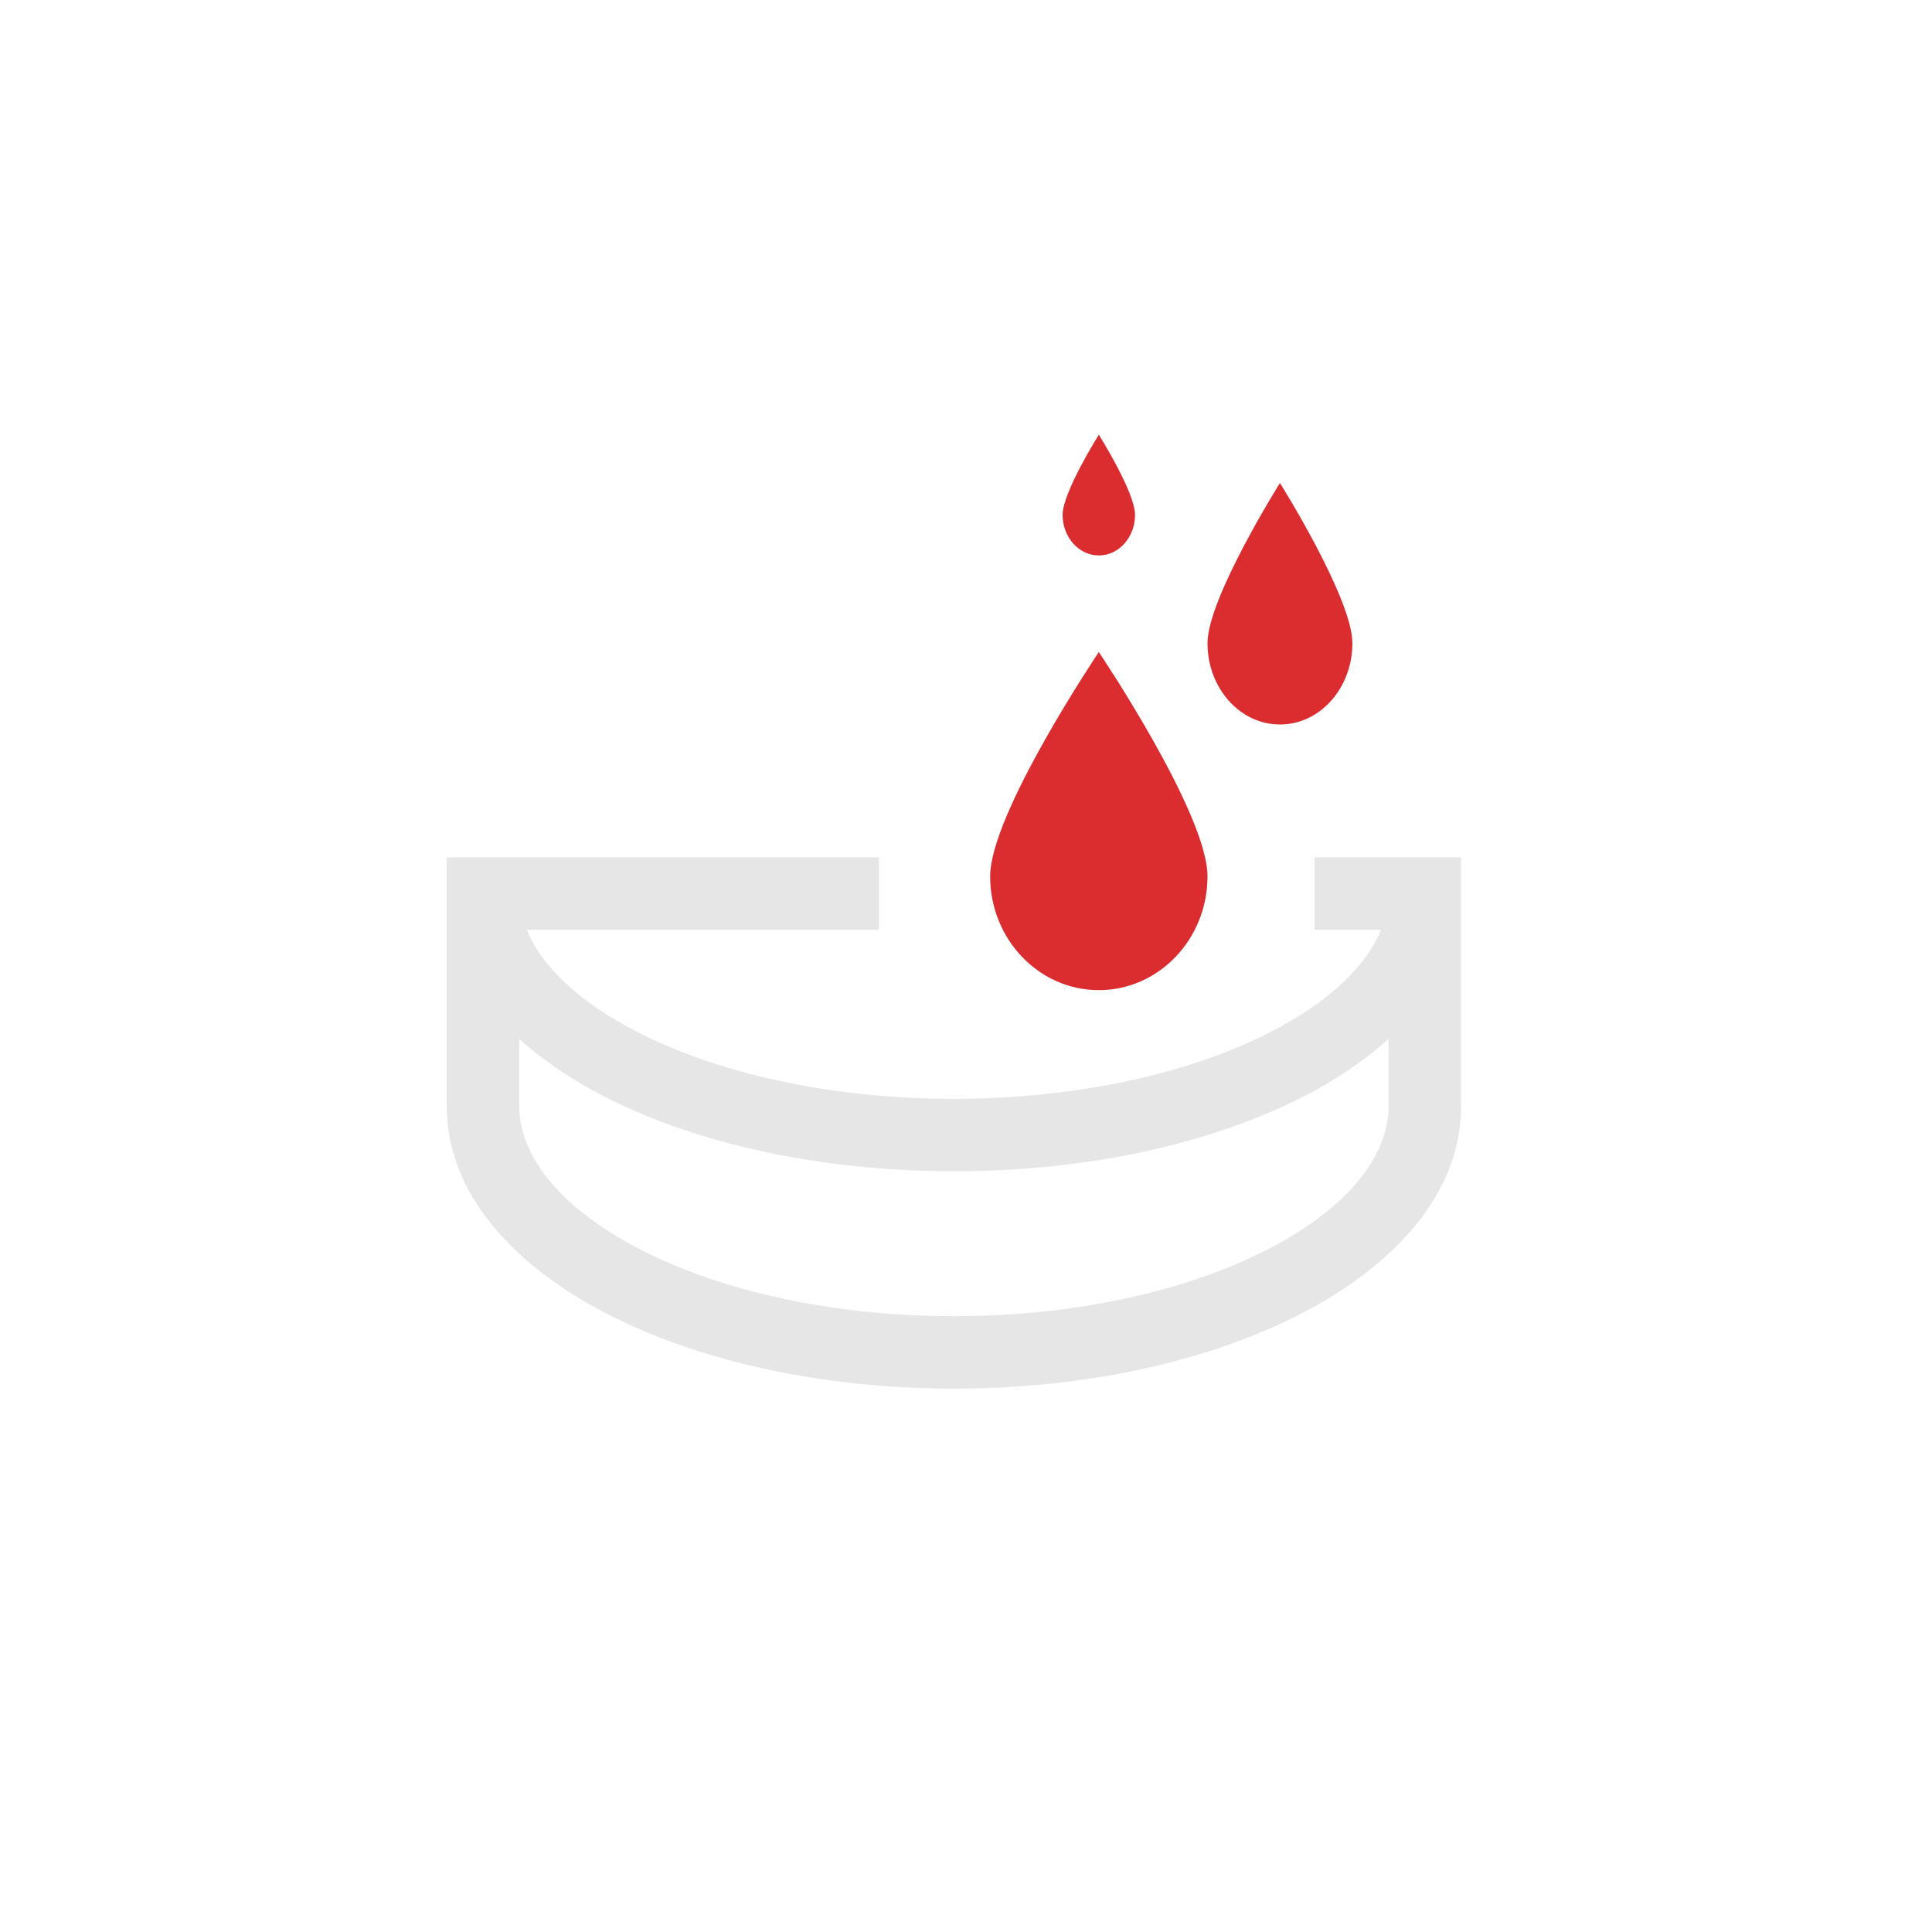 <svg xmlns="http://www.w3.org/2000/svg" fill="none" viewBox="0 0 56 56" height="56" width="56">
<path fill="#E6E6E6" d="M25.475 24.85H12.95V25.9V32.059C12.95 34.618 14.913 36.679 17.511 38.038C20.16 39.424 23.746 40.25 27.65 40.25C31.554 40.25 35.14 39.424 37.789 38.038C40.387 36.679 42.35 34.618 42.35 32.059V25.9V24.85H38.105V26.95H40.033C39.612 27.975 38.568 29.02 36.823 29.915C34.529 31.091 31.288 31.85 27.65 31.85C24.012 31.85 20.771 31.091 18.477 29.915C16.732 29.02 15.688 27.975 15.267 26.95H25.475V24.85ZM40.25 30.112C39.545 30.751 38.702 31.311 37.781 31.784C35.134 33.141 31.551 33.95 27.65 33.95C23.749 33.95 20.166 33.141 17.519 31.784C16.598 31.311 15.755 30.751 15.05 30.112V32.059C15.05 33.444 16.143 34.953 18.485 36.178C20.777 37.377 24.015 38.15 27.65 38.15C31.285 38.15 34.523 37.377 36.815 36.178C39.157 34.953 40.25 33.444 40.25 32.059V30.112Z" clip-rule="evenodd" fill-rule="evenodd"></path>
<path fill="#DB2D30" d="M39.2 18.642C39.2 19.945 38.26 21 37.1 21C35.94 21 35 19.945 35 18.642C35 17.34 37.1 14 37.1 14C37.1 14 39.2 17.343 39.2 18.642Z"></path>
<path fill="#DB2D30" d="M32.9 14.921C32.9 15.572 32.429 16.1 31.85 16.1C31.27 16.1 30.8 15.572 30.8 14.921C30.8 14.27 31.85 12.6 31.85 12.6C31.85 12.6 32.9 14.27 32.9 14.921Z"></path>
<path fill="#DB2D30" d="M35 25.401C35 27.222 33.589 28.7 31.85 28.7C30.111 28.7 28.7 27.222 28.7 25.401C28.7 23.58 31.85 18.9 31.85 18.9C31.85 18.9 35 23.578 35 25.401Z"></path>
</svg>